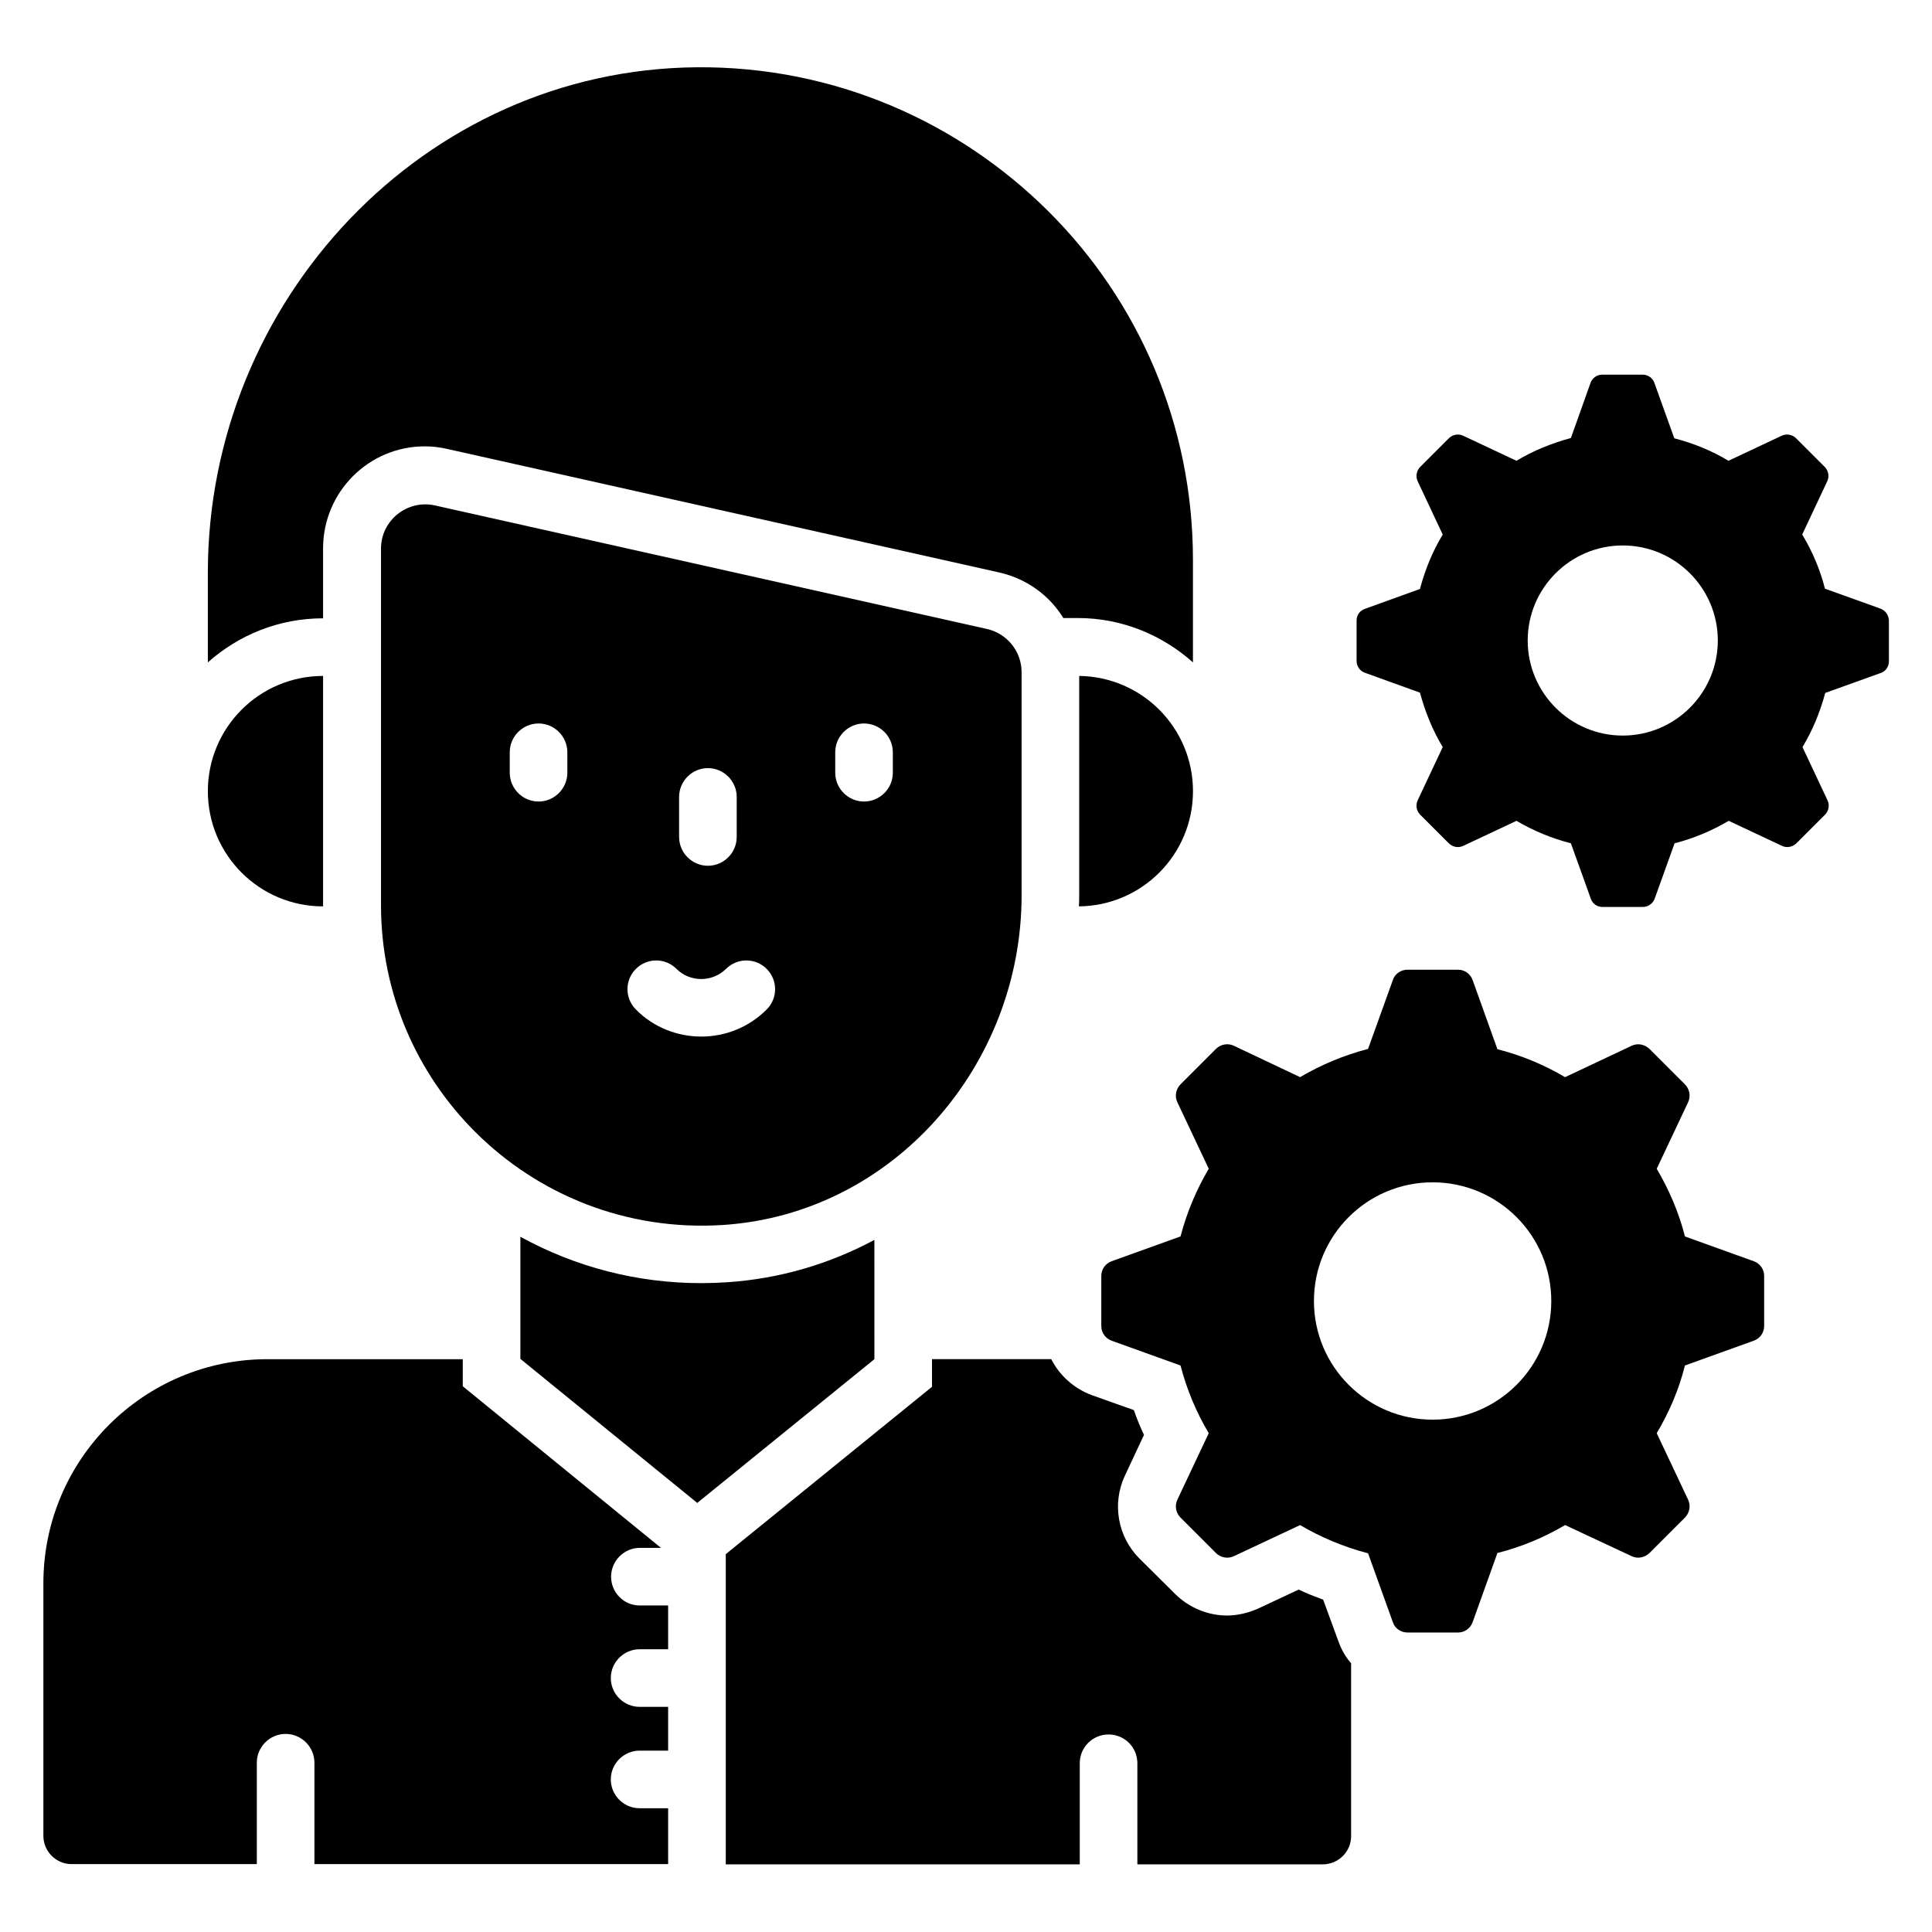 <?xml version="1.0" encoding="UTF-8"?>
<!-- Uploaded to: SVG Repo, www.svgrepo.com, Generator: SVG Repo Mixer Tools -->
<svg fill="#000000" width="800px" height="800px" version="1.1" viewBox="144 144 512 512" xmlns="http://www.w3.org/2000/svg">
 <g>
  <path d="m430 381.22c0 0.992 0 1.984-0.078 2.977 16.719-0.152 30.23-13.742 30.23-30.535 0-16.719-13.434-30.305-30.152-30.535z"/>
  <path d="m229.62 384.2v-61.066c-16.871 0-30.535 13.664-30.535 30.535 0 16.871 13.664 30.531 30.535 30.531z"/>
  <path d="m608.77 478.24-18.242-6.566c-1.602-6.336-4.199-12.367-7.481-17.938l8.32-17.633c0.762-1.602 0.383-3.512-0.84-4.734l-9.391-9.391c-1.297-1.223-3.129-1.602-4.734-0.84l-17.633 8.32c-5.574-3.281-11.602-5.801-17.938-7.406l-6.566-18.32c-0.609-1.68-2.137-2.75-3.894-2.75h-13.359c-1.754 0-3.359 1.07-3.894 2.75l-6.566 18.242c-6.414 1.68-12.441 4.199-18.016 7.481l-17.559-8.32c-1.602-0.762-3.512-0.383-4.734 0.84l-9.391 9.391c-1.223 1.223-1.602 3.129-0.84 4.734l8.32 17.633c-3.281 5.574-5.801 11.527-7.481 17.938l-18.242 6.566c-1.68 0.609-2.75 2.137-2.75 3.894v13.281c0 1.754 1.07 3.281 2.75 3.894l18.242 6.566c1.68 6.414 4.199 12.441 7.481 17.938l-8.32 17.633c-0.762 1.602-0.383 3.512 0.84 4.734l9.391 9.391c1.223 1.223 3.129 1.602 4.734 0.84l17.559-8.246c5.574 3.281 11.602 5.801 18.016 7.481l6.566 18.242c0.535 1.68 2.137 2.75 3.894 2.75h13.359c1.754 0 3.281-1.07 3.894-2.75l6.566-18.32c6.336-1.602 12.367-4.121 17.938-7.406l17.633 8.246c1.602 0.762 3.434 0.383 4.734-0.84l9.391-9.391c1.223-1.223 1.602-3.129 0.84-4.734l-8.32-17.633c3.281-5.496 5.879-11.527 7.481-17.938l18.242-6.566c1.68-0.609 2.75-2.137 2.75-3.894v-13.281c0-1.75-1.07-3.277-2.75-3.887zm-85.113 41.984c-17.328 0-31.449-14.047-31.449-31.449 0-17.328 14.047-31.449 31.449-31.449 17.406 0 31.449 14.121 31.449 31.449 0 17.402-14.121 31.449-31.449 31.449z"/>
  <path d="m642.29 305.27-14.656-5.266c-1.297-5.113-3.359-9.922-6.031-14.352l6.641-14.121c0.609-1.297 0.305-2.824-0.688-3.816l-7.559-7.559c-0.992-0.992-2.519-1.297-3.816-0.688l-14.121 6.641c-4.426-2.672-9.312-4.656-14.352-5.953l-5.266-14.656c-0.457-1.375-1.754-2.215-3.129-2.215h-10.688c-1.449 0-2.672 0.918-3.129 2.215l-5.191 14.582c-5.113 1.375-10 3.359-14.426 6.031l-14.121-6.641c-1.297-0.609-2.824-0.305-3.816 0.688l-7.559 7.559c-0.992 0.992-1.297 2.519-0.688 3.816l6.641 14.121c-2.672 4.426-4.656 9.238-6.031 14.426l-14.578 5.266c-1.375 0.457-2.215 1.68-2.215 3.129v10.688c0 1.449 0.918 2.672 2.215 3.129l14.578 5.266c1.375 5.113 3.359 10 6.031 14.426l-6.641 14.121c-0.609 1.297-0.305 2.824 0.688 3.816l7.559 7.559c0.992 0.992 2.519 1.297 3.816 0.688l14.121-6.641c4.426 2.594 9.312 4.656 14.426 5.953l5.266 14.656c0.457 1.375 1.68 2.215 3.129 2.215h10.688c1.375 0 2.672-0.918 3.129-2.215l5.266-14.656c5.113-1.297 9.922-3.359 14.352-5.953l14.121 6.641c1.297 0.609 2.75 0.305 3.816-0.688l7.559-7.559c0.992-0.992 1.297-2.519 0.688-3.816l-6.641-14.121c2.672-4.426 4.656-9.238 6.031-14.352l14.656-5.266c1.375-0.457 2.215-1.68 2.215-3.129v-10.836c-0.074-1.453-0.992-2.672-2.289-3.133zm-68.242 33.664c-13.895 0-25.191-11.297-25.191-25.191s11.297-25.191 25.191-25.191 25.191 11.297 25.191 25.191c-0.004 13.895-11.301 25.191-25.191 25.191z"/>
  <path d="m305.95 561.83c0-4.199 3.434-7.633 7.633-7.633h5.574l-52.52-42.824v-7.176h-51.754c-32.824 0-59.387 26.641-59.387 59.387v66.945c0 4.121 3.359 7.481 7.481 7.481h49.082v-26.871c0-4.199 3.434-7.633 7.633-7.633 4.199 0 7.633 3.434 7.633 7.633v26.871h93.738v-14.809h-7.559c-4.199 0-7.633-3.434-7.633-7.633 0-4.199 3.434-7.633 7.633-7.633h7.559v-11.602h-7.559c-4.199 0-7.633-3.434-7.633-7.633s3.434-7.633 7.633-7.633h7.559v-11.605h-7.559c-4.117 0-7.555-3.359-7.555-7.633z"/>
  <path d="m494.65 567.93c-2.215-0.84-4.426-1.68-6.488-2.672l-10.762 5.039c-2.594 1.145-5.418 1.832-8.246 1.832-5.113 0-10.152-2.137-13.742-5.727l-9.465-9.391c-5.727-5.727-7.328-14.578-3.816-21.984l5.039-10.762c-0.992-2.137-1.91-4.273-2.672-6.566l-11.145-3.969c-4.734-1.754-8.551-5.191-10.762-9.543h-31.602v7.328l-54.656 44.352v82.211h93.816v-26.793c0-4.273 3.434-7.633 7.633-7.633 4.199 0 7.633 3.359 7.633 7.633v26.793h49.082c4.199 0 7.559-3.359 7.559-7.481v-45.801c-1.527-1.754-2.672-3.816-3.434-6.031z"/>
  <path d="m375.72 472.59c-11.832 6.336-25.039 10.305-39.082 11.223-2.289 0.152-4.582 0.23-6.793 0.23-17.023 0-33.359-4.273-47.938-12.289v32.367l46.871 38.168 46.945-38.09z"/>
  <path d="m229.62 307.86v-18.551c0-14.887 12.062-27.023 26.945-27.023 1.984 0 3.969 0.23 5.953 0.688l146.33 32.746c7.328 1.68 13.281 6.106 16.945 12.062h3.816c11.754 0 22.367 4.504 30.535 11.754v-27.176c0-36.031-14.578-68.703-38.242-92.289-23.895-23.816-56.871-38.551-93.281-38.242-72.211 0.613-129.54 61.758-129.54 133.97v23.738c8.168-7.25 18.777-11.676 30.535-11.676z"/>
  <path d="m259.24 277.94c-7.328-1.602-14.273 3.969-14.273 11.449v94.504c0 23.434 9.543 44.656 24.887 60 16.641 16.641 40.074 26.41 65.801 24.734 45.039-2.977 79.082-42.289 79.082-87.402l-0.004-59.086c0-5.496-3.816-10.23-9.16-11.449zm64.73 77.254c0-4.199 3.434-7.633 7.633-7.633 4.199 0 7.633 3.434 7.633 7.633v10.609c0 4.199-3.434 7.633-7.633 7.633-4.199 0-7.633-3.434-7.633-7.633zm-29.617-6.414c0 4.199-3.434 7.633-7.633 7.633s-7.633-3.434-7.633-7.633v-5.418c0-4.199 3.434-7.633 7.633-7.633s7.633 3.434 7.633 7.633zm52.824 62.746c-4.809 4.809-11.07 7.176-17.328 7.176-6.258 0-12.594-2.367-17.328-7.176-2.977-2.977-2.977-7.785 0-10.762 2.977-2.977 7.785-2.977 10.762 0 3.586 3.586 9.465 3.586 13.129 0 2.977-2.977 7.785-2.977 10.762 0 2.981 2.977 2.981 7.785 0.004 10.762zm33.434-62.746c0 4.199-3.434 7.633-7.633 7.633-4.199 0-7.633-3.434-7.633-7.633v-5.418c0-4.199 3.434-7.633 7.633-7.633 4.199 0 7.633 3.434 7.633 7.633z"/>
 </g>
</svg>